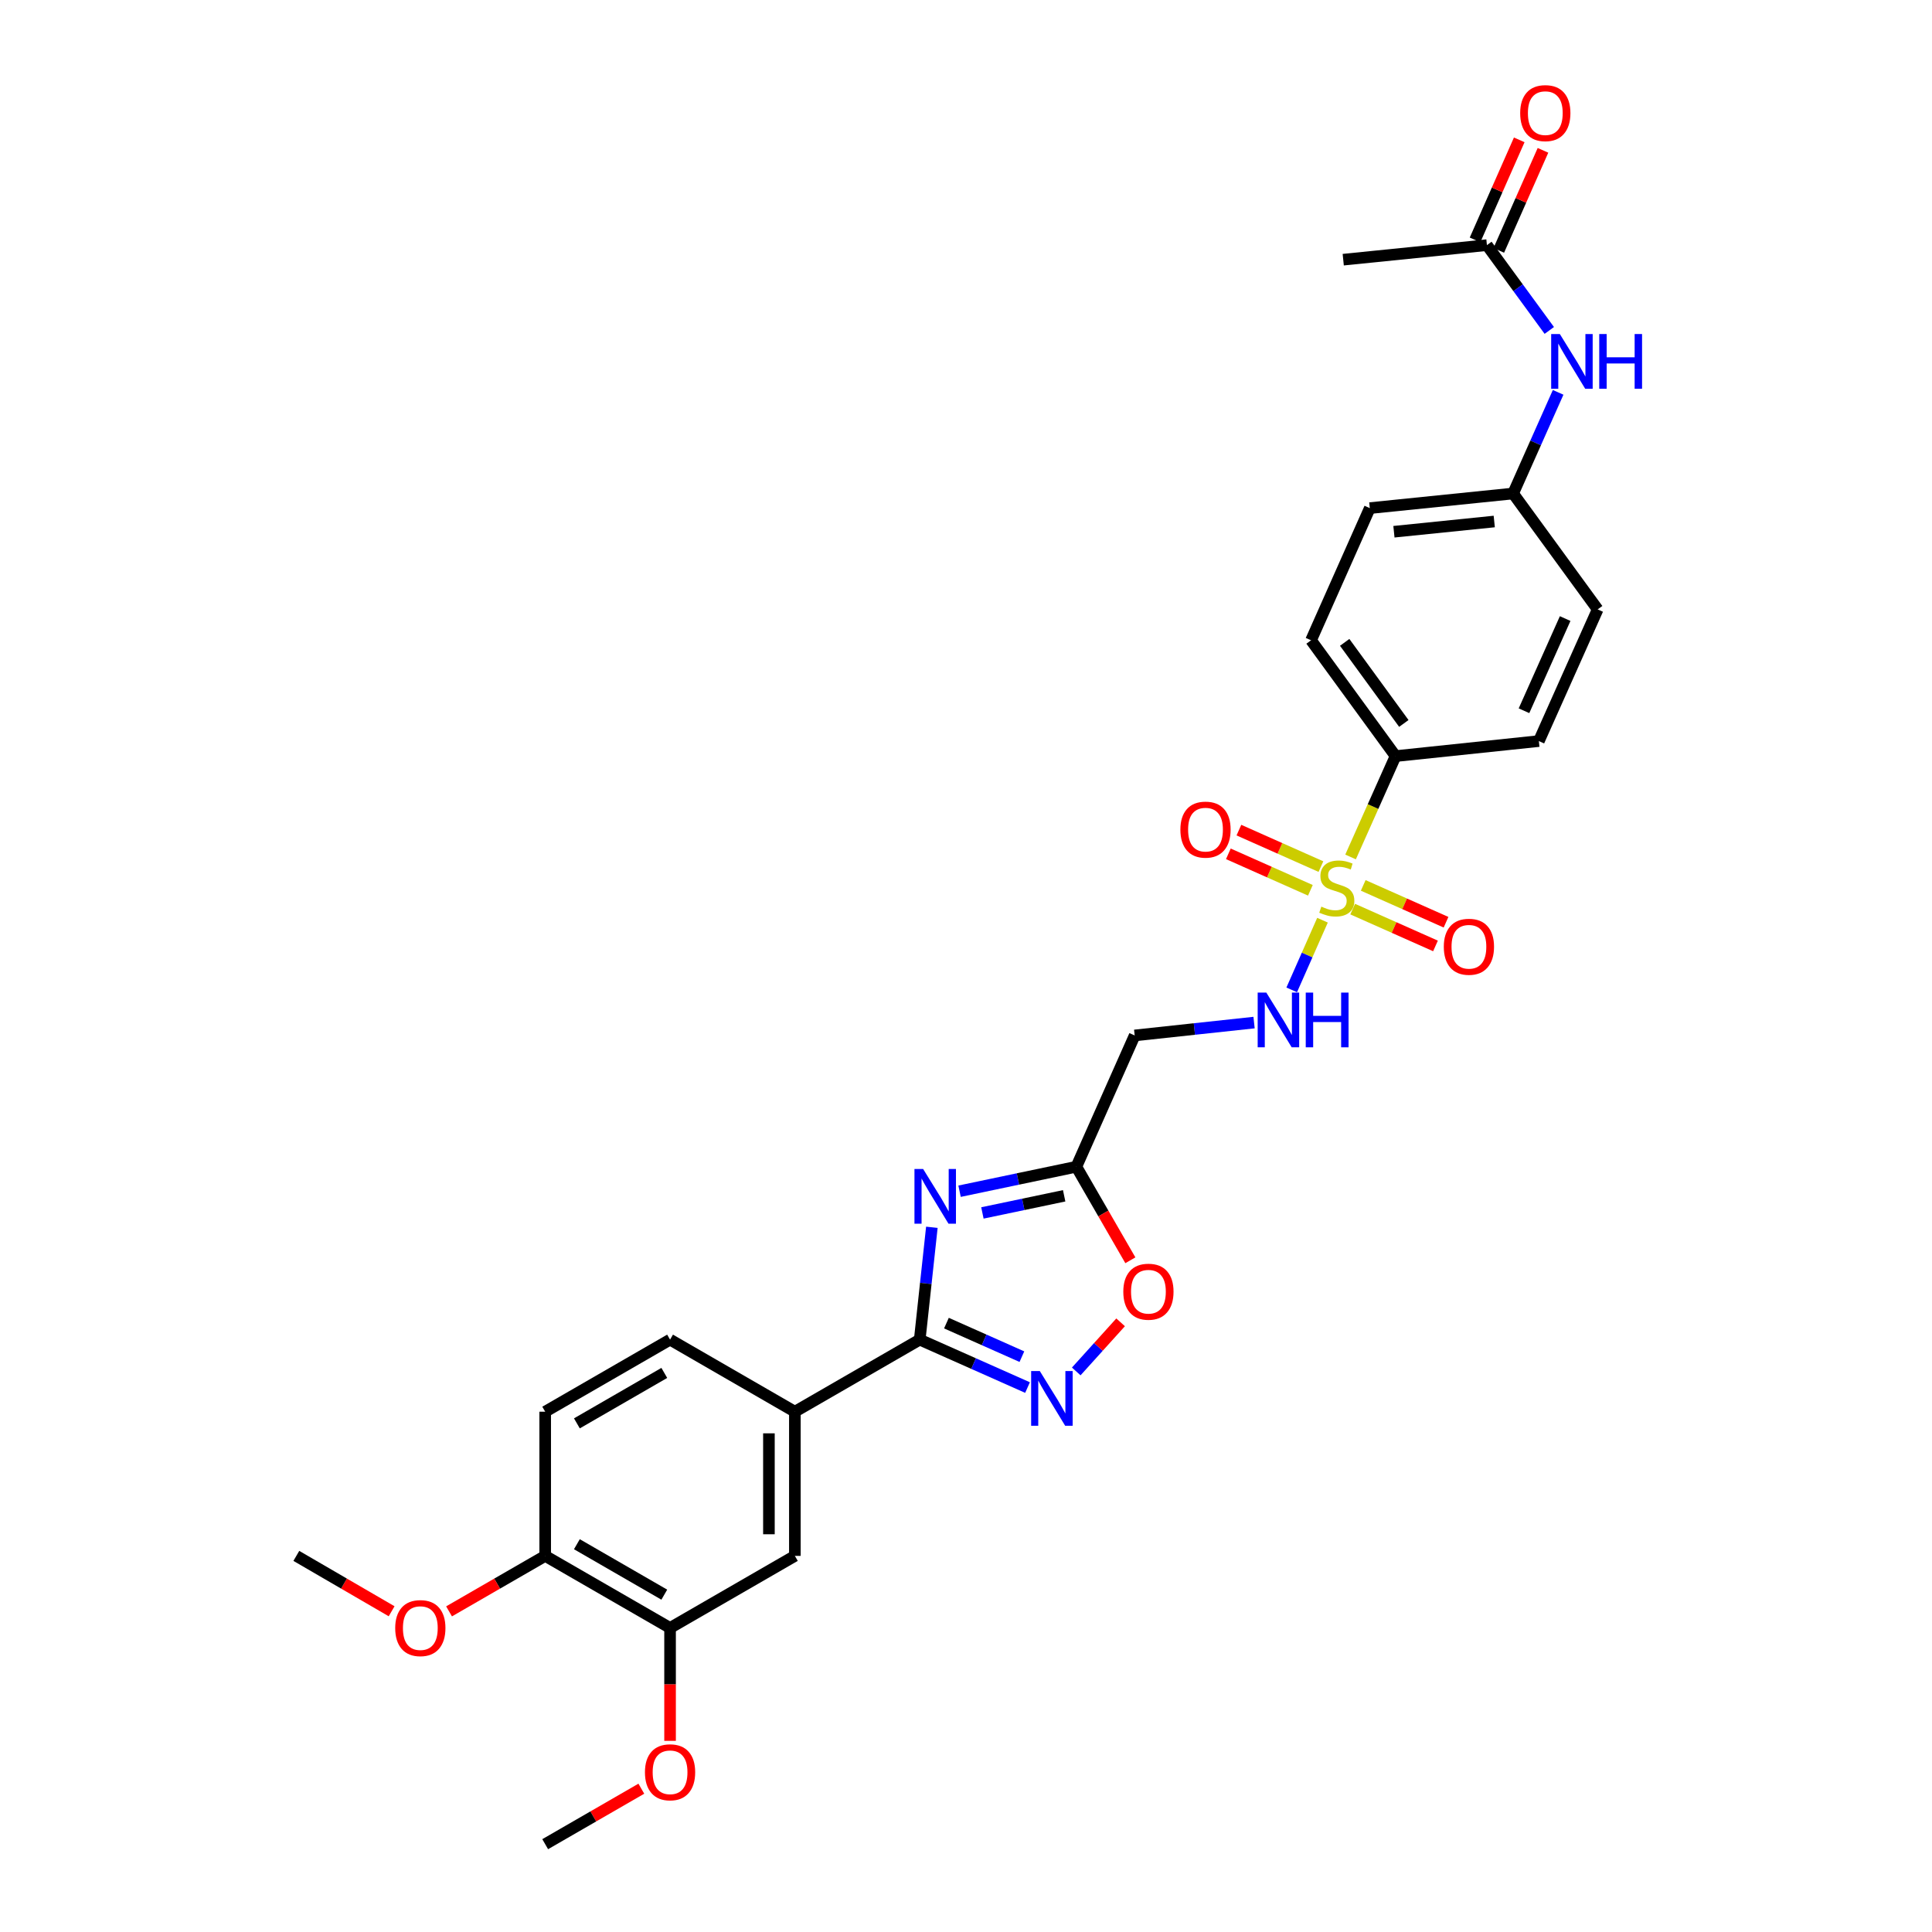 <?xml version='1.0' encoding='iso-8859-1'?>
<svg version='1.1' baseProfile='full'
              xmlns='http://www.w3.org/2000/svg'
                      xmlns:rdkit='http://www.rdkit.org/xml'
                      xmlns:xlink='http://www.w3.org/1999/xlink'
                  xml:space='preserve'
width='1000px' height='1000px' viewBox='0 0 1000 1000'>
<!-- END OF HEADER -->
<rect style='opacity:1.0;fill:#FFFFFF;stroke:none' width='1000' height='1000' x='0' y='0'> </rect>
<path class='bond-4' d='M 684.522,476.297 L 676.556,494.327' style='fill:none;fill-rule:evenodd;stroke:#CCCC00;stroke-width:6px;stroke-linecap:butt;stroke-linejoin:miter;stroke-opacity:1' />
<path class='bond-4' d='M 676.556,494.327 L 668.59,512.357' style='fill:none;fill-rule:evenodd;stroke:#0000FF;stroke-width:6px;stroke-linecap:butt;stroke-linejoin:miter;stroke-opacity:1' />
<path class='bond-8' d='M 699.051,443.561 L 710.692,417.461' style='fill:none;fill-rule:evenodd;stroke:#CCCC00;stroke-width:6px;stroke-linecap:butt;stroke-linejoin:miter;stroke-opacity:1' />
<path class='bond-8' d='M 710.692,417.461 L 722.332,391.361' style='fill:none;fill-rule:evenodd;stroke:#000000;stroke-width:6px;stroke-linecap:butt;stroke-linejoin:miter;stroke-opacity:1' />
<path class='bond-10' d='M 700.144,470.553 L 721.577,480.084' style='fill:none;fill-rule:evenodd;stroke:#CCCC00;stroke-width:6px;stroke-linecap:butt;stroke-linejoin:miter;stroke-opacity:1' />
<path class='bond-10' d='M 721.577,480.084 L 743.009,489.615' style='fill:none;fill-rule:evenodd;stroke:#FF0000;stroke-width:6px;stroke-linecap:butt;stroke-linejoin:miter;stroke-opacity:1' />
<path class='bond-10' d='M 705.601,458.282 L 727.033,467.813' style='fill:none;fill-rule:evenodd;stroke:#CCCC00;stroke-width:6px;stroke-linecap:butt;stroke-linejoin:miter;stroke-opacity:1' />
<path class='bond-10' d='M 727.033,467.813 L 748.466,477.344' style='fill:none;fill-rule:evenodd;stroke:#FF0000;stroke-width:6px;stroke-linecap:butt;stroke-linejoin:miter;stroke-opacity:1' />
<path class='bond-11' d='M 683.71,448.548 L 662.482,439.108' style='fill:none;fill-rule:evenodd;stroke:#CCCC00;stroke-width:6px;stroke-linecap:butt;stroke-linejoin:miter;stroke-opacity:1' />
<path class='bond-11' d='M 662.482,439.108 L 641.254,429.669' style='fill:none;fill-rule:evenodd;stroke:#FF0000;stroke-width:6px;stroke-linecap:butt;stroke-linejoin:miter;stroke-opacity:1' />
<path class='bond-11' d='M 678.253,460.819 L 657.025,451.38' style='fill:none;fill-rule:evenodd;stroke:#CCCC00;stroke-width:6px;stroke-linecap:butt;stroke-linejoin:miter;stroke-opacity:1' />
<path class='bond-11' d='M 657.025,451.38 L 635.797,441.94' style='fill:none;fill-rule:evenodd;stroke:#FF0000;stroke-width:6px;stroke-linecap:butt;stroke-linejoin:miter;stroke-opacity:1' />
<path class='bond-0' d='M 496.669,616.572 L 526.895,610.234' style='fill:none;fill-rule:evenodd;stroke:#0000FF;stroke-width:6px;stroke-linecap:butt;stroke-linejoin:miter;stroke-opacity:1' />
<path class='bond-0' d='M 526.895,610.234 L 557.122,603.897' style='fill:none;fill-rule:evenodd;stroke:#000000;stroke-width:6px;stroke-linecap:butt;stroke-linejoin:miter;stroke-opacity:1' />
<path class='bond-0' d='M 508.493,627.815 L 529.651,623.379' style='fill:none;fill-rule:evenodd;stroke:#0000FF;stroke-width:6px;stroke-linecap:butt;stroke-linejoin:miter;stroke-opacity:1' />
<path class='bond-0' d='M 529.651,623.379 L 550.81,618.943' style='fill:none;fill-rule:evenodd;stroke:#000000;stroke-width:6px;stroke-linecap:butt;stroke-linejoin:miter;stroke-opacity:1' />
<path class='bond-1' d='M 482.332,635.24 L 479.191,664.316' style='fill:none;fill-rule:evenodd;stroke:#0000FF;stroke-width:6px;stroke-linecap:butt;stroke-linejoin:miter;stroke-opacity:1' />
<path class='bond-1' d='M 479.191,664.316 L 476.05,693.393' style='fill:none;fill-rule:evenodd;stroke:#000000;stroke-width:6px;stroke-linecap:butt;stroke-linejoin:miter;stroke-opacity:1' />
<path class='bond-6' d='M 476.05,693.393 L 411.422,730.698' style='fill:none;fill-rule:evenodd;stroke:#000000;stroke-width:6px;stroke-linecap:butt;stroke-linejoin:miter;stroke-opacity:1' />
<path class='bond-30' d='M 476.05,693.393 L 503.949,705.795' style='fill:none;fill-rule:evenodd;stroke:#000000;stroke-width:6px;stroke-linecap:butt;stroke-linejoin:miter;stroke-opacity:1' />
<path class='bond-30' d='M 503.949,705.795 L 531.849,718.198' style='fill:none;fill-rule:evenodd;stroke:#0000FF;stroke-width:6px;stroke-linecap:butt;stroke-linejoin:miter;stroke-opacity:1' />
<path class='bond-30' d='M 489.875,684.842 L 509.405,693.523' style='fill:none;fill-rule:evenodd;stroke:#000000;stroke-width:6px;stroke-linecap:butt;stroke-linejoin:miter;stroke-opacity:1' />
<path class='bond-30' d='M 509.405,693.523 L 528.934,702.205' style='fill:none;fill-rule:evenodd;stroke:#0000FF;stroke-width:6px;stroke-linecap:butt;stroke-linejoin:miter;stroke-opacity:1' />
<path class='bond-2' d='M 557.063,709.853 L 568.545,697.144' style='fill:none;fill-rule:evenodd;stroke:#0000FF;stroke-width:6px;stroke-linecap:butt;stroke-linejoin:miter;stroke-opacity:1' />
<path class='bond-2' d='M 568.545,697.144 L 580.027,684.435' style='fill:none;fill-rule:evenodd;stroke:#FF0000;stroke-width:6px;stroke-linecap:butt;stroke-linejoin:miter;stroke-opacity:1' />
<path class='bond-3' d='M 557.122,603.897 L 587.309,535.942' style='fill:none;fill-rule:evenodd;stroke:#000000;stroke-width:6px;stroke-linecap:butt;stroke-linejoin:miter;stroke-opacity:1' />
<path class='bond-5' d='M 557.122,603.897 L 571.099,628.107' style='fill:none;fill-rule:evenodd;stroke:#000000;stroke-width:6px;stroke-linecap:butt;stroke-linejoin:miter;stroke-opacity:1' />
<path class='bond-5' d='M 571.099,628.107 L 585.076,652.318' style='fill:none;fill-rule:evenodd;stroke:#FF0000;stroke-width:6px;stroke-linecap:butt;stroke-linejoin:miter;stroke-opacity:1' />
<path class='bond-7' d='M 649.1,529.287 L 618.205,532.614' style='fill:none;fill-rule:evenodd;stroke:#0000FF;stroke-width:6px;stroke-linecap:butt;stroke-linejoin:miter;stroke-opacity:1' />
<path class='bond-7' d='M 618.205,532.614 L 587.309,535.942' style='fill:none;fill-rule:evenodd;stroke:#000000;stroke-width:6px;stroke-linecap:butt;stroke-linejoin:miter;stroke-opacity:1' />
<path class='bond-9' d='M 411.422,730.698 L 411.422,805.324' style='fill:none;fill-rule:evenodd;stroke:#000000;stroke-width:6px;stroke-linecap:butt;stroke-linejoin:miter;stroke-opacity:1' />
<path class='bond-9' d='M 397.992,741.892 L 397.992,794.13' style='fill:none;fill-rule:evenodd;stroke:#000000;stroke-width:6px;stroke-linecap:butt;stroke-linejoin:miter;stroke-opacity:1' />
<path class='bond-16' d='M 411.422,730.698 L 346.824,693.393' style='fill:none;fill-rule:evenodd;stroke:#000000;stroke-width:6px;stroke-linecap:butt;stroke-linejoin:miter;stroke-opacity:1' />
<path class='bond-19' d='M 722.332,391.361 L 678.596,331.411' style='fill:none;fill-rule:evenodd;stroke:#000000;stroke-width:6px;stroke-linecap:butt;stroke-linejoin:miter;stroke-opacity:1' />
<path class='bond-19' d='M 726.621,374.453 L 696.006,332.488' style='fill:none;fill-rule:evenodd;stroke:#000000;stroke-width:6px;stroke-linecap:butt;stroke-linejoin:miter;stroke-opacity:1' />
<path class='bond-20' d='M 722.332,391.361 L 796.51,383.579' style='fill:none;fill-rule:evenodd;stroke:#000000;stroke-width:6px;stroke-linecap:butt;stroke-linejoin:miter;stroke-opacity:1' />
<path class='bond-12' d='M 411.422,805.324 L 346.824,842.622' style='fill:none;fill-rule:evenodd;stroke:#000000;stroke-width:6px;stroke-linecap:butt;stroke-linejoin:miter;stroke-opacity:1' />
<path class='bond-24' d='M 346.824,842.622 L 346.824,871.842' style='fill:none;fill-rule:evenodd;stroke:#000000;stroke-width:6px;stroke-linecap:butt;stroke-linejoin:miter;stroke-opacity:1' />
<path class='bond-24' d='M 346.824,871.842 L 346.824,901.062' style='fill:none;fill-rule:evenodd;stroke:#FF0000;stroke-width:6px;stroke-linecap:butt;stroke-linejoin:miter;stroke-opacity:1' />
<path class='bond-31' d='M 346.824,842.622 L 282.189,805.324' style='fill:none;fill-rule:evenodd;stroke:#000000;stroke-width:6px;stroke-linecap:butt;stroke-linejoin:miter;stroke-opacity:1' />
<path class='bond-31' d='M 343.841,825.395 L 298.596,799.286' style='fill:none;fill-rule:evenodd;stroke:#000000;stroke-width:6px;stroke-linecap:butt;stroke-linejoin:miter;stroke-opacity:1' />
<path class='bond-13' d='M 769.628,126.881 L 785.769,148.956' style='fill:none;fill-rule:evenodd;stroke:#000000;stroke-width:6px;stroke-linecap:butt;stroke-linejoin:miter;stroke-opacity:1' />
<path class='bond-13' d='M 785.769,148.956 L 801.91,171.031' style='fill:none;fill-rule:evenodd;stroke:#0000FF;stroke-width:6px;stroke-linecap:butt;stroke-linejoin:miter;stroke-opacity:1' />
<path class='bond-17' d='M 775.771,129.594 L 787.207,103.703' style='fill:none;fill-rule:evenodd;stroke:#000000;stroke-width:6px;stroke-linecap:butt;stroke-linejoin:miter;stroke-opacity:1' />
<path class='bond-17' d='M 787.207,103.703 L 798.643,77.813' style='fill:none;fill-rule:evenodd;stroke:#FF0000;stroke-width:6px;stroke-linecap:butt;stroke-linejoin:miter;stroke-opacity:1' />
<path class='bond-17' d='M 763.486,124.168 L 774.922,98.277' style='fill:none;fill-rule:evenodd;stroke:#000000;stroke-width:6px;stroke-linecap:butt;stroke-linejoin:miter;stroke-opacity:1' />
<path class='bond-17' d='M 774.922,98.277 L 786.358,72.387' style='fill:none;fill-rule:evenodd;stroke:#FF0000;stroke-width:6px;stroke-linecap:butt;stroke-linejoin:miter;stroke-opacity:1' />
<path class='bond-26' d='M 769.628,126.881 L 695.256,134.409' style='fill:none;fill-rule:evenodd;stroke:#000000;stroke-width:6px;stroke-linecap:butt;stroke-linejoin:miter;stroke-opacity:1' />
<path class='bond-14' d='M 806.489,203.086 L 794.837,229.26' style='fill:none;fill-rule:evenodd;stroke:#0000FF;stroke-width:6px;stroke-linecap:butt;stroke-linejoin:miter;stroke-opacity:1' />
<path class='bond-14' d='M 794.837,229.26 L 783.185,255.435' style='fill:none;fill-rule:evenodd;stroke:#000000;stroke-width:6px;stroke-linecap:butt;stroke-linejoin:miter;stroke-opacity:1' />
<path class='bond-15' d='M 282.189,805.324 L 282.189,730.698' style='fill:none;fill-rule:evenodd;stroke:#000000;stroke-width:6px;stroke-linecap:butt;stroke-linejoin:miter;stroke-opacity:1' />
<path class='bond-25' d='M 282.189,805.324 L 257.307,819.683' style='fill:none;fill-rule:evenodd;stroke:#000000;stroke-width:6px;stroke-linecap:butt;stroke-linejoin:miter;stroke-opacity:1' />
<path class='bond-25' d='M 257.307,819.683 L 232.426,834.043' style='fill:none;fill-rule:evenodd;stroke:#FF0000;stroke-width:6px;stroke-linecap:butt;stroke-linejoin:miter;stroke-opacity:1' />
<path class='bond-18' d='M 346.824,693.393 L 282.189,730.698' style='fill:none;fill-rule:evenodd;stroke:#000000;stroke-width:6px;stroke-linecap:butt;stroke-linejoin:miter;stroke-opacity:1' />
<path class='bond-18' d='M 343.842,710.62 L 298.597,736.734' style='fill:none;fill-rule:evenodd;stroke:#000000;stroke-width:6px;stroke-linecap:butt;stroke-linejoin:miter;stroke-opacity:1' />
<path class='bond-23' d='M 678.596,331.411 L 709.007,263.001' style='fill:none;fill-rule:evenodd;stroke:#000000;stroke-width:6px;stroke-linecap:butt;stroke-linejoin:miter;stroke-opacity:1' />
<path class='bond-22' d='M 796.51,383.579 L 826.952,315.422' style='fill:none;fill-rule:evenodd;stroke:#000000;stroke-width:6px;stroke-linecap:butt;stroke-linejoin:miter;stroke-opacity:1' />
<path class='bond-22' d='M 788.814,367.879 L 810.123,320.169' style='fill:none;fill-rule:evenodd;stroke:#000000;stroke-width:6px;stroke-linecap:butt;stroke-linejoin:miter;stroke-opacity:1' />
<path class='bond-21' d='M 783.185,255.435 L 826.952,315.422' style='fill:none;fill-rule:evenodd;stroke:#000000;stroke-width:6px;stroke-linecap:butt;stroke-linejoin:miter;stroke-opacity:1' />
<path class='bond-29' d='M 783.185,255.435 L 709.007,263.001' style='fill:none;fill-rule:evenodd;stroke:#000000;stroke-width:6px;stroke-linecap:butt;stroke-linejoin:miter;stroke-opacity:1' />
<path class='bond-29' d='M 773.421,269.931 L 721.496,275.226' style='fill:none;fill-rule:evenodd;stroke:#000000;stroke-width:6px;stroke-linecap:butt;stroke-linejoin:miter;stroke-opacity:1' />
<path class='bond-27' d='M 331.958,925.826 L 307.073,940.186' style='fill:none;fill-rule:evenodd;stroke:#FF0000;stroke-width:6px;stroke-linecap:butt;stroke-linejoin:miter;stroke-opacity:1' />
<path class='bond-27' d='M 307.073,940.186 L 282.189,954.545' style='fill:none;fill-rule:evenodd;stroke:#000000;stroke-width:6px;stroke-linecap:butt;stroke-linejoin:miter;stroke-opacity:1' />
<path class='bond-28' d='M 202.705,833.988 L 178.043,819.656' style='fill:none;fill-rule:evenodd;stroke:#FF0000;stroke-width:6px;stroke-linecap:butt;stroke-linejoin:miter;stroke-opacity:1' />
<path class='bond-28' d='M 178.043,819.656 L 153.381,805.324' style='fill:none;fill-rule:evenodd;stroke:#000000;stroke-width:6px;stroke-linecap:butt;stroke-linejoin:miter;stroke-opacity:1' />
<path  class='atom-0' d='M 683.921 469.268
Q 684.241 469.388, 685.561 469.948
Q 686.881 470.508, 688.321 470.868
Q 689.801 471.188, 691.241 471.188
Q 693.921 471.188, 695.481 469.908
Q 697.041 468.588, 697.041 466.308
Q 697.041 464.748, 696.241 463.788
Q 695.481 462.828, 694.281 462.308
Q 693.081 461.788, 691.081 461.188
Q 688.561 460.428, 687.041 459.708
Q 685.561 458.988, 684.481 457.468
Q 683.441 455.948, 683.441 453.388
Q 683.441 449.828, 685.841 447.628
Q 688.281 445.428, 693.081 445.428
Q 696.361 445.428, 700.081 446.988
L 699.161 450.068
Q 695.761 448.668, 693.201 448.668
Q 690.441 448.668, 688.921 449.828
Q 687.401 450.948, 687.441 452.908
Q 687.441 454.428, 688.201 455.348
Q 689.001 456.268, 690.121 456.788
Q 691.281 457.308, 693.201 457.908
Q 695.761 458.708, 697.281 459.508
Q 698.801 460.308, 699.881 461.948
Q 701.001 463.548, 701.001 466.308
Q 701.001 470.228, 698.361 472.348
Q 695.761 474.428, 691.401 474.428
Q 688.881 474.428, 686.961 473.868
Q 685.081 473.348, 682.841 472.428
L 683.921 469.268
' fill='#CCCC00'/>
<path  class='atom-1' d='M 477.803 605.055
L 487.083 620.055
Q 488.003 621.535, 489.483 624.215
Q 490.963 626.895, 491.043 627.055
L 491.043 605.055
L 494.803 605.055
L 494.803 633.375
L 490.923 633.375
L 480.963 616.975
Q 479.803 615.055, 478.563 612.855
Q 477.363 610.655, 477.003 609.975
L 477.003 633.375
L 473.323 633.375
L 473.323 605.055
L 477.803 605.055
' fill='#0000FF'/>
<path  class='atom-3' d='M 538.2 709.644
L 547.48 724.644
Q 548.4 726.124, 549.88 728.804
Q 551.36 731.484, 551.44 731.644
L 551.44 709.644
L 555.2 709.644
L 555.2 737.964
L 551.32 737.964
L 541.36 721.564
Q 540.2 719.644, 538.96 717.444
Q 537.76 715.244, 537.4 714.564
L 537.4 737.964
L 533.72 737.964
L 533.72 709.644
L 538.2 709.644
' fill='#0000FF'/>
<path  class='atom-5' d='M 655.451 513.769
L 664.731 528.769
Q 665.651 530.249, 667.131 532.929
Q 668.611 535.609, 668.691 535.769
L 668.691 513.769
L 672.451 513.769
L 672.451 542.089
L 668.571 542.089
L 658.611 525.689
Q 657.451 523.769, 656.211 521.569
Q 655.011 519.369, 654.651 518.689
L 654.651 542.089
L 650.971 542.089
L 650.971 513.769
L 655.451 513.769
' fill='#0000FF'/>
<path  class='atom-5' d='M 675.851 513.769
L 679.691 513.769
L 679.691 525.809
L 694.171 525.809
L 694.171 513.769
L 698.011 513.769
L 698.011 542.089
L 694.171 542.089
L 694.171 529.009
L 679.691 529.009
L 679.691 542.089
L 675.851 542.089
L 675.851 513.769
' fill='#0000FF'/>
<path  class='atom-6' d='M 581.42 668.583
Q 581.42 661.783, 584.78 657.983
Q 588.14 654.183, 594.42 654.183
Q 600.7 654.183, 604.06 657.983
Q 607.42 661.783, 607.42 668.583
Q 607.42 675.463, 604.02 679.383
Q 600.62 683.263, 594.42 683.263
Q 588.18 683.263, 584.78 679.383
Q 581.42 675.503, 581.42 668.583
M 594.42 680.063
Q 598.74 680.063, 601.06 677.183
Q 603.42 674.263, 603.42 668.583
Q 603.42 663.023, 601.06 660.223
Q 598.74 657.383, 594.42 657.383
Q 590.1 657.383, 587.74 660.183
Q 585.42 662.983, 585.42 668.583
Q 585.42 674.303, 587.74 677.183
Q 590.1 680.063, 594.42 680.063
' fill='#FF0000'/>
<path  class='atom-11' d='M 747.309 490.039
Q 747.309 483.239, 750.669 479.439
Q 754.029 475.639, 760.309 475.639
Q 766.589 475.639, 769.949 479.439
Q 773.309 483.239, 773.309 490.039
Q 773.309 496.919, 769.909 500.839
Q 766.509 504.719, 760.309 504.719
Q 754.069 504.719, 750.669 500.839
Q 747.309 496.959, 747.309 490.039
M 760.309 501.519
Q 764.629 501.519, 766.949 498.639
Q 769.309 495.719, 769.309 490.039
Q 769.309 484.479, 766.949 481.679
Q 764.629 478.839, 760.309 478.839
Q 755.989 478.839, 753.629 481.639
Q 751.309 484.439, 751.309 490.039
Q 751.309 495.759, 753.629 498.639
Q 755.989 501.519, 760.309 501.519
' fill='#FF0000'/>
<path  class='atom-12' d='M 610.966 429.41
Q 610.966 422.61, 614.326 418.81
Q 617.686 415.01, 623.966 415.01
Q 630.246 415.01, 633.606 418.81
Q 636.966 422.61, 636.966 429.41
Q 636.966 436.29, 633.566 440.21
Q 630.166 444.09, 623.966 444.09
Q 617.726 444.09, 614.326 440.21
Q 610.966 436.33, 610.966 429.41
M 623.966 440.89
Q 628.286 440.89, 630.606 438.01
Q 632.966 435.09, 632.966 429.41
Q 632.966 423.85, 630.606 421.05
Q 628.286 418.21, 623.966 418.21
Q 619.646 418.21, 617.286 421.01
Q 614.966 423.81, 614.966 429.41
Q 614.966 435.13, 617.286 438.01
Q 619.646 440.89, 623.966 440.89
' fill='#FF0000'/>
<path  class='atom-15' d='M 807.366 172.894
L 816.646 187.894
Q 817.566 189.374, 819.046 192.054
Q 820.526 194.734, 820.606 194.894
L 820.606 172.894
L 824.366 172.894
L 824.366 201.214
L 820.486 201.214
L 810.526 184.814
Q 809.366 182.894, 808.126 180.694
Q 806.926 178.494, 806.566 177.814
L 806.566 201.214
L 802.886 201.214
L 802.886 172.894
L 807.366 172.894
' fill='#0000FF'/>
<path  class='atom-15' d='M 827.766 172.894
L 831.606 172.894
L 831.606 184.934
L 846.086 184.934
L 846.086 172.894
L 849.926 172.894
L 849.926 201.214
L 846.086 201.214
L 846.086 188.134
L 831.606 188.134
L 831.606 201.214
L 827.766 201.214
L 827.766 172.894
' fill='#0000FF'/>
<path  class='atom-18' d='M 786.846 58.55
Q 786.846 51.75, 790.206 47.95
Q 793.566 44.15, 799.846 44.15
Q 806.126 44.15, 809.486 47.95
Q 812.846 51.75, 812.846 58.55
Q 812.846 65.43, 809.446 69.35
Q 806.046 73.23, 799.846 73.23
Q 793.606 73.23, 790.206 69.35
Q 786.846 65.47, 786.846 58.55
M 799.846 70.03
Q 804.166 70.03, 806.486 67.15
Q 808.846 64.23, 808.846 58.55
Q 808.846 52.99, 806.486 50.19
Q 804.166 47.35, 799.846 47.35
Q 795.526 47.35, 793.166 50.15
Q 790.846 52.95, 790.846 58.55
Q 790.846 64.27, 793.166 67.15
Q 795.526 70.03, 799.846 70.03
' fill='#FF0000'/>
<path  class='atom-25' d='M 333.824 917.328
Q 333.824 910.528, 337.184 906.728
Q 340.544 902.928, 346.824 902.928
Q 353.104 902.928, 356.464 906.728
Q 359.824 910.528, 359.824 917.328
Q 359.824 924.208, 356.424 928.128
Q 353.024 932.008, 346.824 932.008
Q 340.584 932.008, 337.184 928.128
Q 333.824 924.248, 333.824 917.328
M 346.824 928.808
Q 351.144 928.808, 353.464 925.928
Q 355.824 923.008, 355.824 917.328
Q 355.824 911.768, 353.464 908.968
Q 351.144 906.128, 346.824 906.128
Q 342.504 906.128, 340.144 908.928
Q 337.824 911.728, 337.824 917.328
Q 337.824 923.048, 340.144 925.928
Q 342.504 928.808, 346.824 928.808
' fill='#FF0000'/>
<path  class='atom-26' d='M 204.561 842.702
Q 204.561 835.902, 207.921 832.102
Q 211.281 828.302, 217.561 828.302
Q 223.841 828.302, 227.201 832.102
Q 230.561 835.902, 230.561 842.702
Q 230.561 849.582, 227.161 853.502
Q 223.761 857.382, 217.561 857.382
Q 211.321 857.382, 207.921 853.502
Q 204.561 849.622, 204.561 842.702
M 217.561 854.182
Q 221.881 854.182, 224.201 851.302
Q 226.561 848.382, 226.561 842.702
Q 226.561 837.142, 224.201 834.342
Q 221.881 831.502, 217.561 831.502
Q 213.241 831.502, 210.881 834.302
Q 208.561 837.102, 208.561 842.702
Q 208.561 848.422, 210.881 851.302
Q 213.241 854.182, 217.561 854.182
' fill='#FF0000'/>
</svg>

